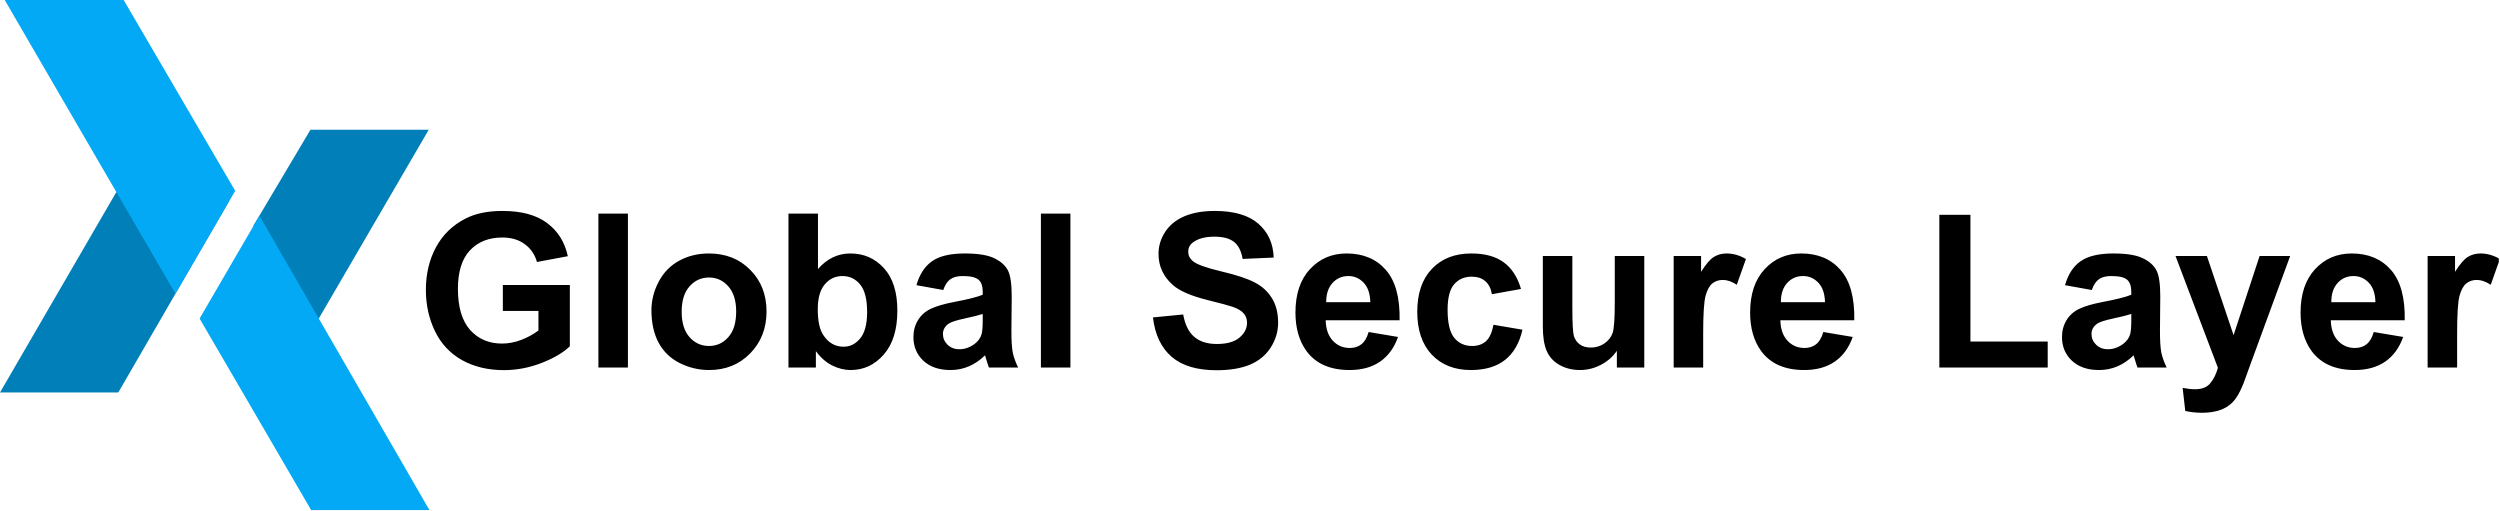 <svg width="372" height="76" viewBox="0 0 372 76" fill="none" xmlns="http://www.w3.org/2000/svg">
<g clip-path="url(#clip0_433_8326)">
<path d="M63.8 19.3H46.2L37.7 33.6L46.5 49L63.8 19.3Z" fill="#007FB9"/>
<path d="M0 58.4H17.6L34.1 29.9L17.3 28.6L0 58.4Z" fill="#007FB9"/>
<path d="M0.7 0H18.4L35 28.4L26.1 43.7L0.7 0Z" fill="#03A9F4"/>
<path d="M63.9 75.9H46.3L29.7 47.4L38.6 32.1L63.9 75.9Z" fill="#03A9F4"/>
<path d="M74.824 46.263V42.404H84.793V51.529C83.824 52.466 82.418 53.294 80.574 54.013C78.741 54.721 76.882 55.075 74.996 55.075C72.6 55.075 70.512 54.575 68.731 53.575C66.949 52.565 65.611 51.128 64.715 49.263C63.819 47.388 63.371 45.352 63.371 43.154C63.371 40.768 63.871 38.648 64.871 36.794C65.871 34.94 67.335 33.518 69.262 32.529C70.731 31.768 72.559 31.388 74.746 31.388C77.59 31.388 79.809 31.987 81.402 33.185C83.007 34.372 84.038 36.018 84.496 38.122L79.902 38.982C79.579 37.857 78.97 36.971 78.074 36.325C77.189 35.669 76.079 35.341 74.746 35.341C72.725 35.341 71.116 35.982 69.918 37.263C68.731 38.544 68.137 40.445 68.137 42.966C68.137 45.685 68.741 47.727 69.949 49.091C71.158 50.445 72.741 51.122 74.699 51.122C75.668 51.122 76.637 50.935 77.606 50.56C78.585 50.175 79.423 49.711 80.121 49.169V46.263H74.824ZM89.043 54.685V31.779H93.434V54.685H89.043ZM96.934 46.154C96.934 44.695 97.293 43.284 98.012 41.919C98.731 40.555 99.746 39.513 101.059 38.794C102.382 38.075 103.855 37.716 105.48 37.716C107.991 37.716 110.048 38.534 111.652 40.169C113.257 41.794 114.059 43.852 114.059 46.341C114.059 48.852 113.246 50.935 111.621 52.591C110.007 54.237 107.97 55.06 105.512 55.06C103.991 55.06 102.538 54.716 101.152 54.029C99.777 53.341 98.731 52.336 98.012 51.013C97.293 49.68 96.934 48.06 96.934 46.154ZM101.434 46.388C101.434 48.034 101.824 49.294 102.605 50.169C103.387 51.044 104.35 51.482 105.496 51.482C106.642 51.482 107.6 51.044 108.371 50.169C109.152 49.294 109.543 48.023 109.543 46.357C109.543 44.732 109.152 43.482 108.371 42.607C107.6 41.732 106.642 41.294 105.496 41.294C104.35 41.294 103.387 41.732 102.605 42.607C101.824 43.482 101.434 44.742 101.434 46.388ZM117.324 54.685V31.779H121.715V40.029C123.069 38.487 124.673 37.716 126.527 37.716C128.548 37.716 130.22 38.45 131.543 39.919C132.866 41.378 133.527 43.477 133.527 46.216C133.527 49.05 132.85 51.232 131.496 52.763C130.152 54.294 128.517 55.06 126.59 55.06C125.642 55.06 124.704 54.825 123.777 54.357C122.861 53.878 122.069 53.175 121.402 52.247V54.685H117.324ZM121.684 46.029C121.684 47.747 121.954 49.018 122.496 49.841C123.257 51.008 124.267 51.591 125.527 51.591C126.496 51.591 127.319 51.18 127.996 50.357C128.684 49.523 129.027 48.216 129.027 46.435C129.027 44.539 128.684 43.175 127.996 42.341C127.309 41.497 126.428 41.075 125.355 41.075C124.303 41.075 123.428 41.487 122.73 42.31C122.033 43.122 121.684 44.362 121.684 46.029ZM140.355 43.154L136.371 42.435C136.819 40.831 137.59 39.643 138.684 38.872C139.777 38.102 141.402 37.716 143.559 37.716C145.517 37.716 146.975 37.95 147.934 38.419C148.892 38.878 149.564 39.466 149.949 40.185C150.345 40.893 150.543 42.2 150.543 44.107L150.496 49.232C150.496 50.69 150.564 51.768 150.699 52.466C150.845 53.154 151.111 53.893 151.496 54.685H147.152C147.038 54.393 146.897 53.961 146.73 53.388C146.658 53.128 146.605 52.956 146.574 52.872C145.824 53.602 145.022 54.148 144.168 54.513C143.314 54.878 142.402 55.06 141.434 55.06C139.725 55.06 138.376 54.596 137.387 53.669C136.408 52.742 135.918 51.57 135.918 50.154C135.918 49.216 136.142 48.383 136.59 47.654C137.038 46.914 137.663 46.352 138.465 45.966C139.277 45.57 140.444 45.227 141.965 44.935C144.017 44.55 145.439 44.19 146.23 43.857V43.419C146.23 42.575 146.022 41.977 145.605 41.622C145.189 41.258 144.402 41.075 143.246 41.075C142.465 41.075 141.855 41.232 141.418 41.544C140.98 41.846 140.626 42.383 140.355 43.154ZM146.23 46.716C145.668 46.904 144.777 47.128 143.559 47.388C142.34 47.648 141.543 47.904 141.168 48.154C140.595 48.56 140.309 49.075 140.309 49.7C140.309 50.315 140.538 50.846 140.996 51.294C141.454 51.742 142.038 51.966 142.746 51.966C143.538 51.966 144.293 51.706 145.012 51.185C145.543 50.789 145.892 50.305 146.059 49.732C146.173 49.357 146.23 48.643 146.23 47.591V46.716ZM154.887 54.685V31.779H159.277V54.685H154.887ZM171.559 47.232L176.059 46.794C176.329 48.305 176.876 49.414 177.699 50.122C178.533 50.831 179.652 51.185 181.059 51.185C182.548 51.185 183.668 50.872 184.418 50.247C185.178 49.612 185.559 48.872 185.559 48.029C185.559 47.487 185.397 47.029 185.074 46.654C184.762 46.268 184.21 45.935 183.418 45.654C182.876 45.466 181.642 45.133 179.715 44.654C177.236 44.039 175.496 43.284 174.496 42.388C173.09 41.128 172.387 39.591 172.387 37.779C172.387 36.612 172.715 35.523 173.371 34.513C174.038 33.492 174.991 32.716 176.23 32.185C177.48 31.654 178.986 31.388 180.746 31.388C183.621 31.388 185.783 32.018 187.23 33.279C188.689 34.539 189.454 36.221 189.527 38.325L184.902 38.529C184.704 37.352 184.277 36.508 183.621 35.997C182.975 35.477 182.001 35.216 180.699 35.216C179.355 35.216 178.303 35.492 177.543 36.044C177.053 36.398 176.809 36.872 176.809 37.466C176.809 38.008 177.038 38.471 177.496 38.857C178.079 39.346 179.496 39.857 181.746 40.388C183.996 40.919 185.658 41.471 186.73 42.044C187.814 42.607 188.658 43.383 189.262 44.372C189.876 45.352 190.184 46.565 190.184 48.013C190.184 49.325 189.819 50.555 189.09 51.7C188.361 52.846 187.329 53.7 185.996 54.263C184.663 54.815 183.001 55.091 181.012 55.091C178.116 55.091 175.892 54.425 174.34 53.091C172.788 51.747 171.861 49.794 171.559 47.232ZM203.652 49.404L208.027 50.138C207.465 51.742 206.574 52.966 205.355 53.81C204.147 54.643 202.632 55.06 200.809 55.06C197.923 55.06 195.788 54.117 194.402 52.232C193.309 50.721 192.762 48.815 192.762 46.513C192.762 43.763 193.48 41.612 194.918 40.06C196.355 38.497 198.173 37.716 200.371 37.716C202.84 37.716 204.788 38.534 206.215 40.169C207.642 41.794 208.324 44.289 208.262 47.654H197.262C197.293 48.956 197.647 49.971 198.324 50.7C199.001 51.419 199.845 51.779 200.855 51.779C201.543 51.779 202.121 51.591 202.59 51.216C203.059 50.841 203.413 50.237 203.652 49.404ZM203.902 44.966C203.871 43.695 203.543 42.732 202.918 42.075C202.293 41.409 201.533 41.075 200.637 41.075C199.678 41.075 198.887 41.425 198.262 42.122C197.637 42.82 197.329 43.768 197.34 44.966H203.902ZM226.324 42.997L221.996 43.779C221.85 42.914 221.517 42.263 220.996 41.825C220.486 41.388 219.819 41.169 218.996 41.169C217.902 41.169 217.027 41.55 216.371 42.31C215.725 43.06 215.402 44.32 215.402 46.091C215.402 48.06 215.73 49.45 216.387 50.263C217.053 51.075 217.944 51.482 219.059 51.482C219.892 51.482 220.574 51.247 221.105 50.779C221.637 50.3 222.012 49.482 222.23 48.325L226.543 49.06C226.095 51.039 225.236 52.534 223.965 53.544C222.694 54.555 220.991 55.06 218.855 55.06C216.428 55.06 214.491 54.294 213.043 52.763C211.605 51.232 210.887 49.112 210.887 46.404C210.887 43.664 211.611 41.534 213.059 40.013C214.507 38.482 216.465 37.716 218.934 37.716C220.954 37.716 222.559 38.154 223.746 39.029C224.944 39.893 225.803 41.216 226.324 42.997ZM240.59 54.685V52.2C239.986 53.086 239.189 53.784 238.199 54.294C237.22 54.805 236.184 55.06 235.09 55.06C233.975 55.06 232.975 54.815 232.09 54.325C231.204 53.836 230.564 53.148 230.168 52.263C229.772 51.378 229.574 50.154 229.574 48.591V38.091H233.965V45.716C233.965 48.05 234.043 49.482 234.199 50.013C234.366 50.534 234.663 50.95 235.09 51.263C235.517 51.565 236.059 51.716 236.715 51.716C237.465 51.716 238.137 51.513 238.73 51.107C239.324 50.69 239.73 50.18 239.949 49.575C240.168 48.961 240.277 47.466 240.277 45.091V38.091H244.668V54.685H240.59ZM253.434 54.685H249.043V38.091H253.121V40.45C253.819 39.336 254.444 38.602 254.996 38.247C255.559 37.893 256.194 37.716 256.902 37.716C257.902 37.716 258.866 37.992 259.793 38.544L258.434 42.372C257.694 41.893 257.007 41.654 256.371 41.654C255.757 41.654 255.236 41.825 254.809 42.169C254.382 42.503 254.043 43.112 253.793 43.997C253.553 44.883 253.434 46.737 253.434 49.56V54.685ZM271.309 49.404L275.684 50.138C275.121 51.742 274.23 52.966 273.012 53.81C271.803 54.643 270.288 55.06 268.465 55.06C265.579 55.06 263.444 54.117 262.059 52.232C260.965 50.721 260.418 48.815 260.418 46.513C260.418 43.763 261.137 41.612 262.574 40.06C264.012 38.497 265.829 37.716 268.027 37.716C270.496 37.716 272.444 38.534 273.871 40.169C275.298 41.794 275.98 44.289 275.918 47.654H264.918C264.949 48.956 265.303 49.971 265.98 50.7C266.658 51.419 267.501 51.779 268.512 51.779C269.199 51.779 269.777 51.591 270.246 51.216C270.715 50.841 271.069 50.237 271.309 49.404ZM271.559 44.966C271.527 43.695 271.199 42.732 270.574 42.075C269.949 41.409 269.189 41.075 268.293 41.075C267.335 41.075 266.543 41.425 265.918 42.122C265.293 42.82 264.986 43.768 264.996 44.966H271.559ZM288.574 54.685V31.966H293.199V50.825H304.699V54.685H288.574ZM311.262 43.154L307.277 42.435C307.725 40.831 308.496 39.643 309.59 38.872C310.684 38.102 312.309 37.716 314.465 37.716C316.423 37.716 317.882 37.95 318.84 38.419C319.798 38.878 320.47 39.466 320.855 40.185C321.251 40.893 321.449 42.2 321.449 44.107L321.402 49.232C321.402 50.69 321.47 51.768 321.605 52.466C321.751 53.154 322.017 53.893 322.402 54.685H318.059C317.944 54.393 317.803 53.961 317.637 53.388C317.564 53.128 317.512 52.956 317.48 52.872C316.73 53.602 315.928 54.148 315.074 54.513C314.22 54.878 313.309 55.06 312.34 55.06C310.632 55.06 309.283 54.596 308.293 53.669C307.314 52.742 306.824 51.57 306.824 50.154C306.824 49.216 307.048 48.383 307.496 47.654C307.944 46.914 308.569 46.352 309.371 45.966C310.184 45.57 311.35 45.227 312.871 44.935C314.923 44.55 316.345 44.19 317.137 43.857V43.419C317.137 42.575 316.928 41.977 316.512 41.622C316.095 41.258 315.309 41.075 314.152 41.075C313.371 41.075 312.762 41.232 312.324 41.544C311.887 41.846 311.533 42.383 311.262 43.154ZM317.137 46.716C316.574 46.904 315.684 47.128 314.465 47.388C313.246 47.648 312.449 47.904 312.074 48.154C311.501 48.56 311.215 49.075 311.215 49.7C311.215 50.315 311.444 50.846 311.902 51.294C312.361 51.742 312.944 51.966 313.652 51.966C314.444 51.966 315.199 51.706 315.918 51.185C316.449 50.789 316.798 50.305 316.965 49.732C317.079 49.357 317.137 48.643 317.137 47.591V46.716ZM323.715 38.091H328.387L332.355 49.872L336.23 38.091H340.777L334.918 54.06L333.871 56.95C333.486 57.919 333.116 58.659 332.762 59.169C332.418 59.68 332.017 60.091 331.559 60.404C331.111 60.727 330.553 60.977 329.887 61.154C329.23 61.331 328.486 61.419 327.652 61.419C326.809 61.419 325.98 61.331 325.168 61.154L324.777 57.716C325.465 57.852 326.085 57.919 326.637 57.919C327.658 57.919 328.413 57.617 328.902 57.013C329.392 56.419 329.767 55.659 330.027 54.732L323.715 38.091ZM353.215 49.404L357.59 50.138C357.027 51.742 356.137 52.966 354.918 53.81C353.71 54.643 352.194 55.06 350.371 55.06C347.486 55.06 345.35 54.117 343.965 52.232C342.871 50.721 342.324 48.815 342.324 46.513C342.324 43.763 343.043 41.612 344.48 40.06C345.918 38.497 347.736 37.716 349.934 37.716C352.402 37.716 354.35 38.534 355.777 40.169C357.204 41.794 357.887 44.289 357.824 47.654H346.824C346.855 48.956 347.21 49.971 347.887 50.7C348.564 51.419 349.408 51.779 350.418 51.779C351.105 51.779 351.684 51.591 352.152 51.216C352.621 50.841 352.975 50.237 353.215 49.404ZM353.465 44.966C353.434 43.695 353.105 42.732 352.48 42.075C351.855 41.409 351.095 41.075 350.199 41.075C349.241 41.075 348.449 41.425 347.824 42.122C347.199 42.82 346.892 43.768 346.902 44.966H353.465ZM365.621 54.685H361.23V38.091H365.309V40.45C366.007 39.336 366.632 38.602 367.184 38.247C367.746 37.893 368.382 37.716 369.09 37.716C370.09 37.716 371.053 37.992 371.98 38.544L370.621 42.372C369.882 41.893 369.194 41.654 368.559 41.654C367.944 41.654 367.423 41.825 366.996 42.169C366.569 42.503 366.23 43.112 365.98 43.997C365.741 44.883 365.621 46.737 365.621 49.56V54.685Z" fill="black"/>
</g>
<defs>
<clipPath id="clip0_433_8326">
<rect width="371.824" height="75.9" fill="white"/>
</clipPath>
</defs>
</svg>
